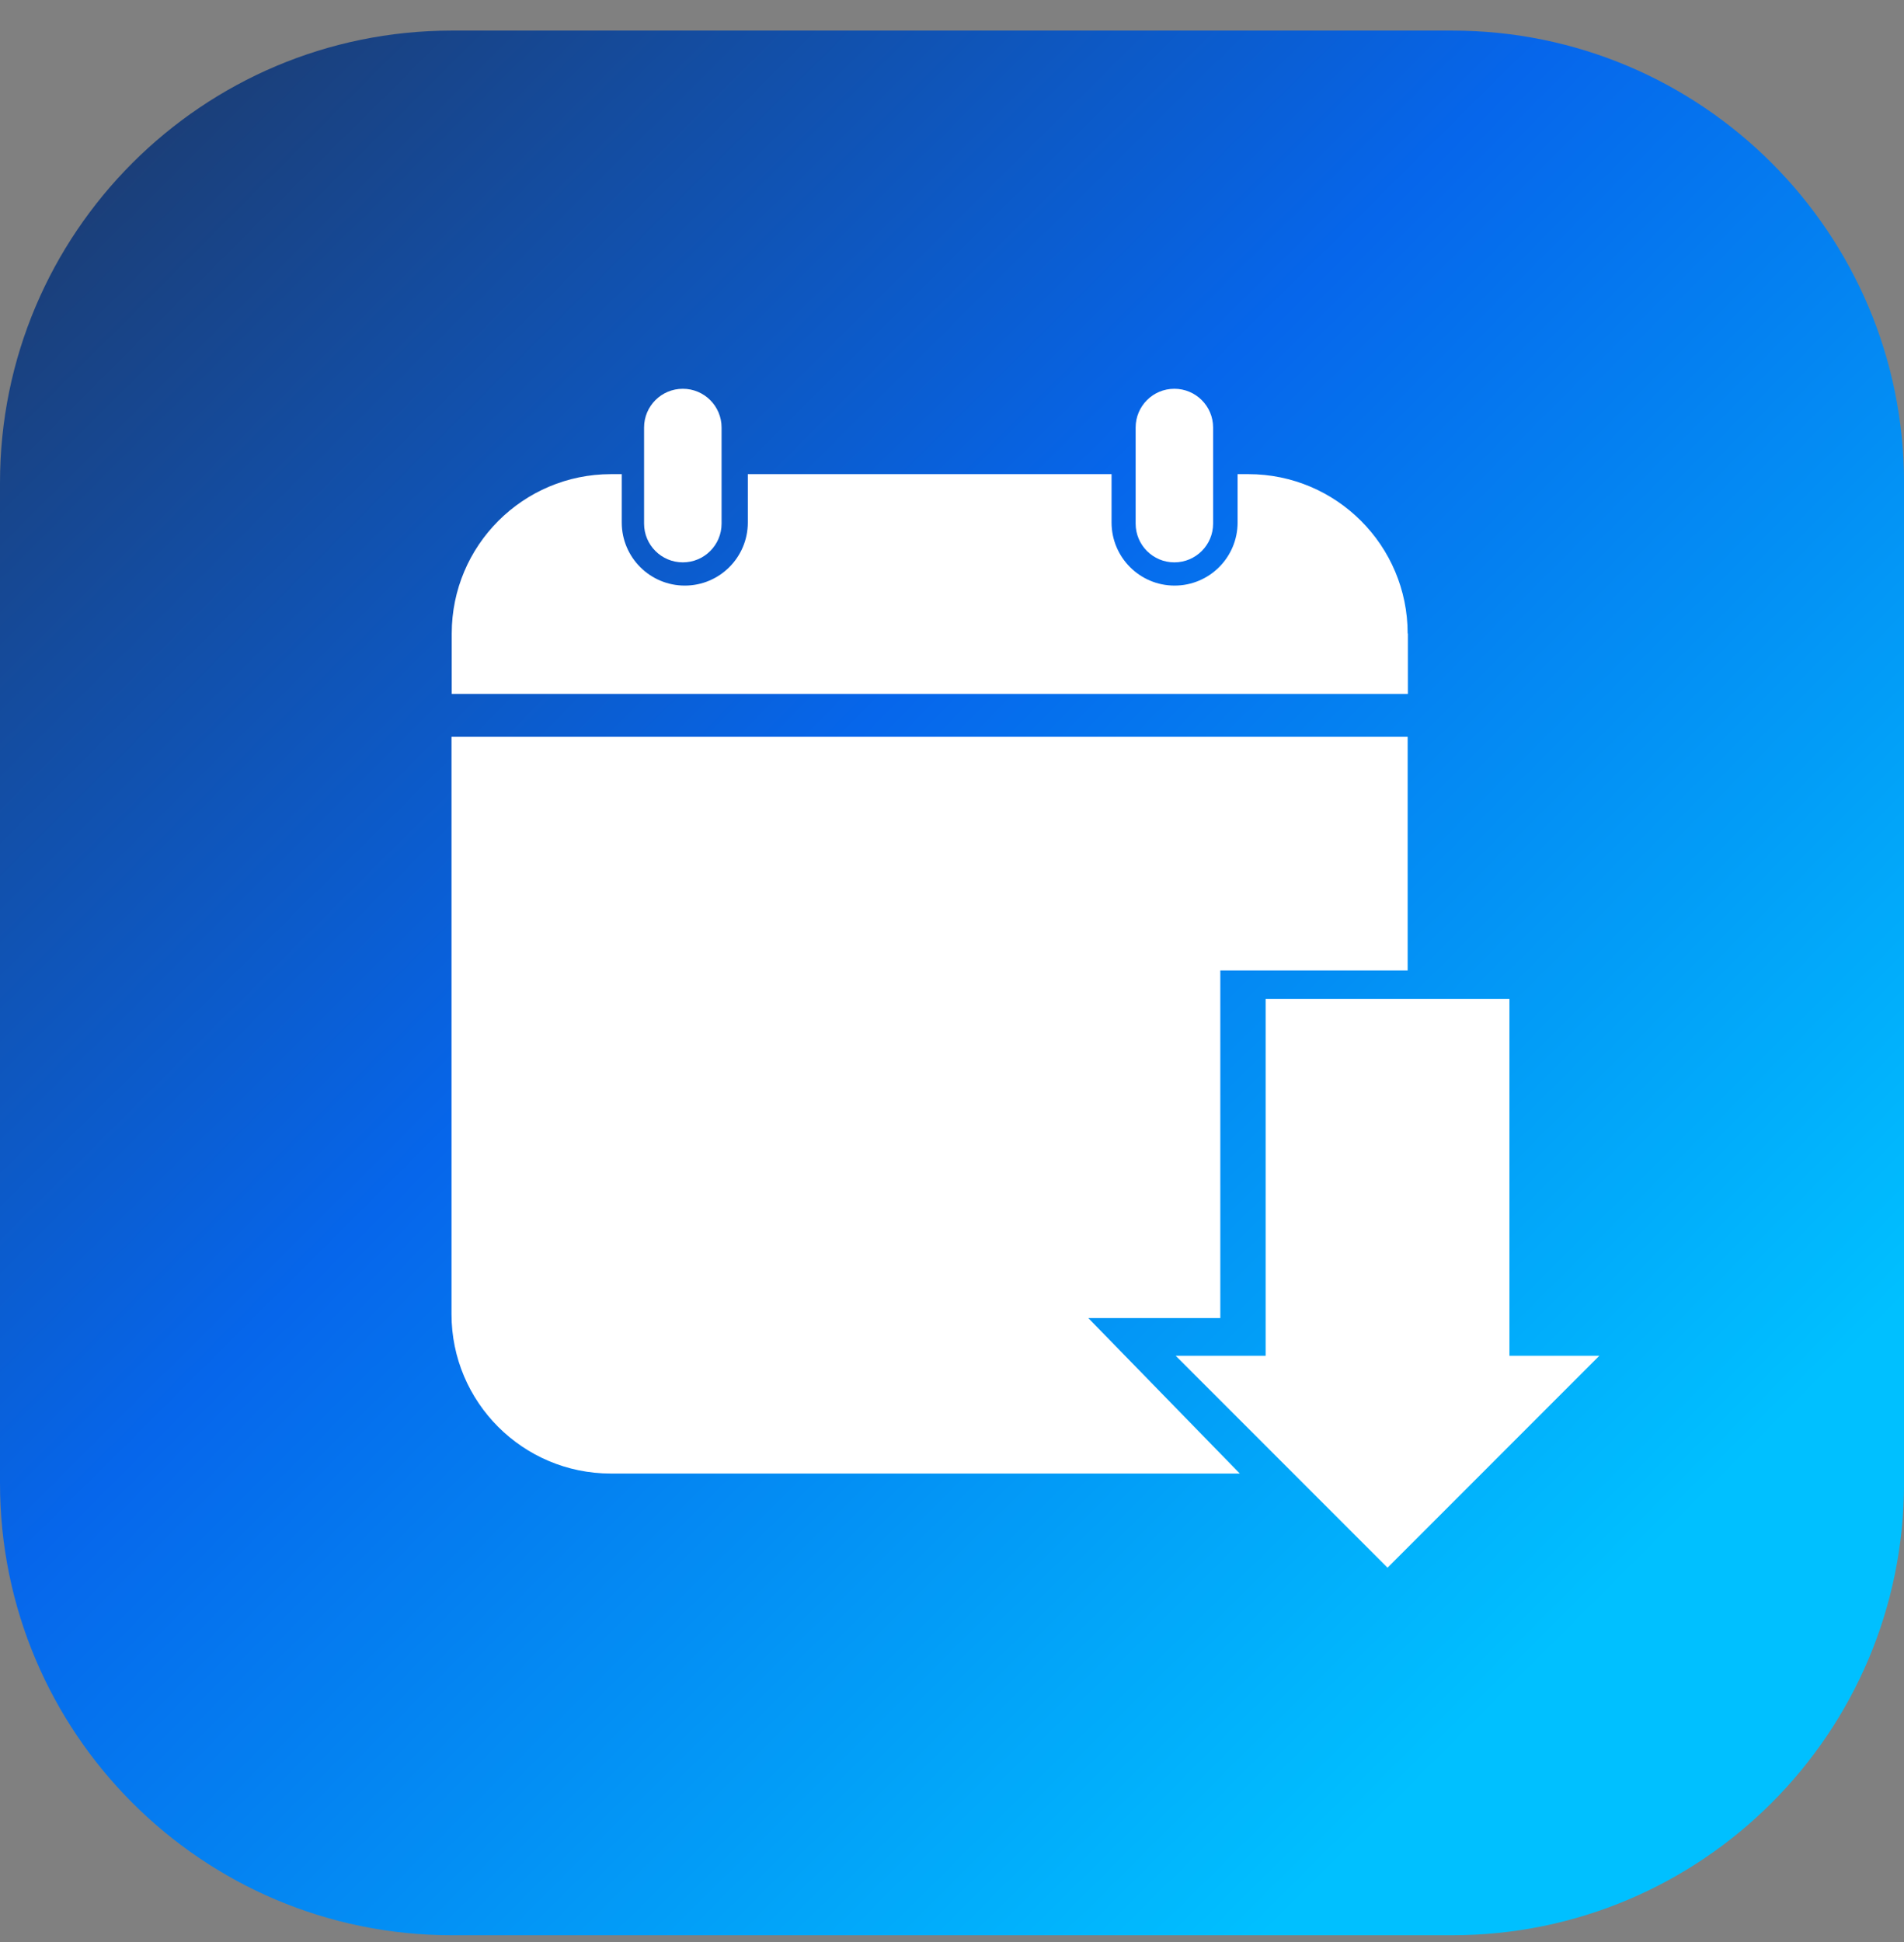 <?xml version="1.0" encoding="UTF-8"?> <svg xmlns="http://www.w3.org/2000/svg" width="51" height="52" viewBox="0 0 51 52" fill="none"><rect x="0" y="0" width="51" height="52" fill="#808080" stroke="none"/><g clip-path="url(#clip0_11746_434)"><path d="M38.895 0.819H12.106C5.42 0.819 0 6.239 0 12.925V39.714C0 46.4 5.42 51.819 12.106 51.819H38.895C45.581 51.819 51.001 46.4 51.001 39.714V12.925C51.001 6.239 45.581 0.819 38.895 0.819Z" fill="url(#paint0_linear_11746_434)"></path><path d="M32.494 11.447C32.494 10.874 32.029 10.41 31.456 10.41C30.883 10.41 30.419 10.874 30.419 11.447V14.021C30.419 14.594 30.883 15.058 31.456 15.058C32.029 15.058 32.494 14.594 32.494 14.021V11.447Z" fill="white"></path><path d="M19.328 11.447C19.328 10.874 18.863 10.41 18.29 10.41C17.717 10.41 17.252 10.874 17.252 11.447V14.021C17.252 14.594 17.717 15.058 18.29 15.058C18.863 15.058 19.328 14.594 19.328 14.021V11.447Z" fill="white"></path><path d="M37.705 16.963C37.705 14.607 35.794 12.696 33.438 12.696H33.15V13.991C33.15 14.923 32.394 15.68 31.462 15.68C30.53 15.68 29.774 14.923 29.774 13.991V12.696H20.031V13.991C20.031 14.923 19.275 15.68 18.343 15.68C17.411 15.68 16.654 14.923 16.654 13.991V12.696H16.367C14.011 12.696 12.1 14.607 12.1 16.963V18.581H37.711V16.963H37.705Z" fill="white"></path><path d="M32.687 35.294V25.985H37.705V19.73H12.094V35.189C12.094 37.545 14.005 39.456 16.361 39.456H33.209L29.152 35.294H32.687Z" fill="white"></path><path d="M40.431 36.302V26.747H37.992H33.901V36.302H31.491L34.328 39.139L37.166 41.977L42.84 36.302H40.431Z" fill="white"></path></g><defs><linearGradient id="paint0_linear_11746_434" x1="0.979" y1="1.693" x2="42.465" y2="43.36" gradientUnits="userSpaceOnUse"><stop stop-color="#1E3968"></stop><stop offset="0.48" stop-color="#0666EB"></stop><stop offset="1" stop-color="#00C0FF"></stop></linearGradient><clipPath id="clip0_11746_434"><rect width="51" height="51" fill="white" transform="translate(0 0.819)"></rect></clipPath></defs></svg> 